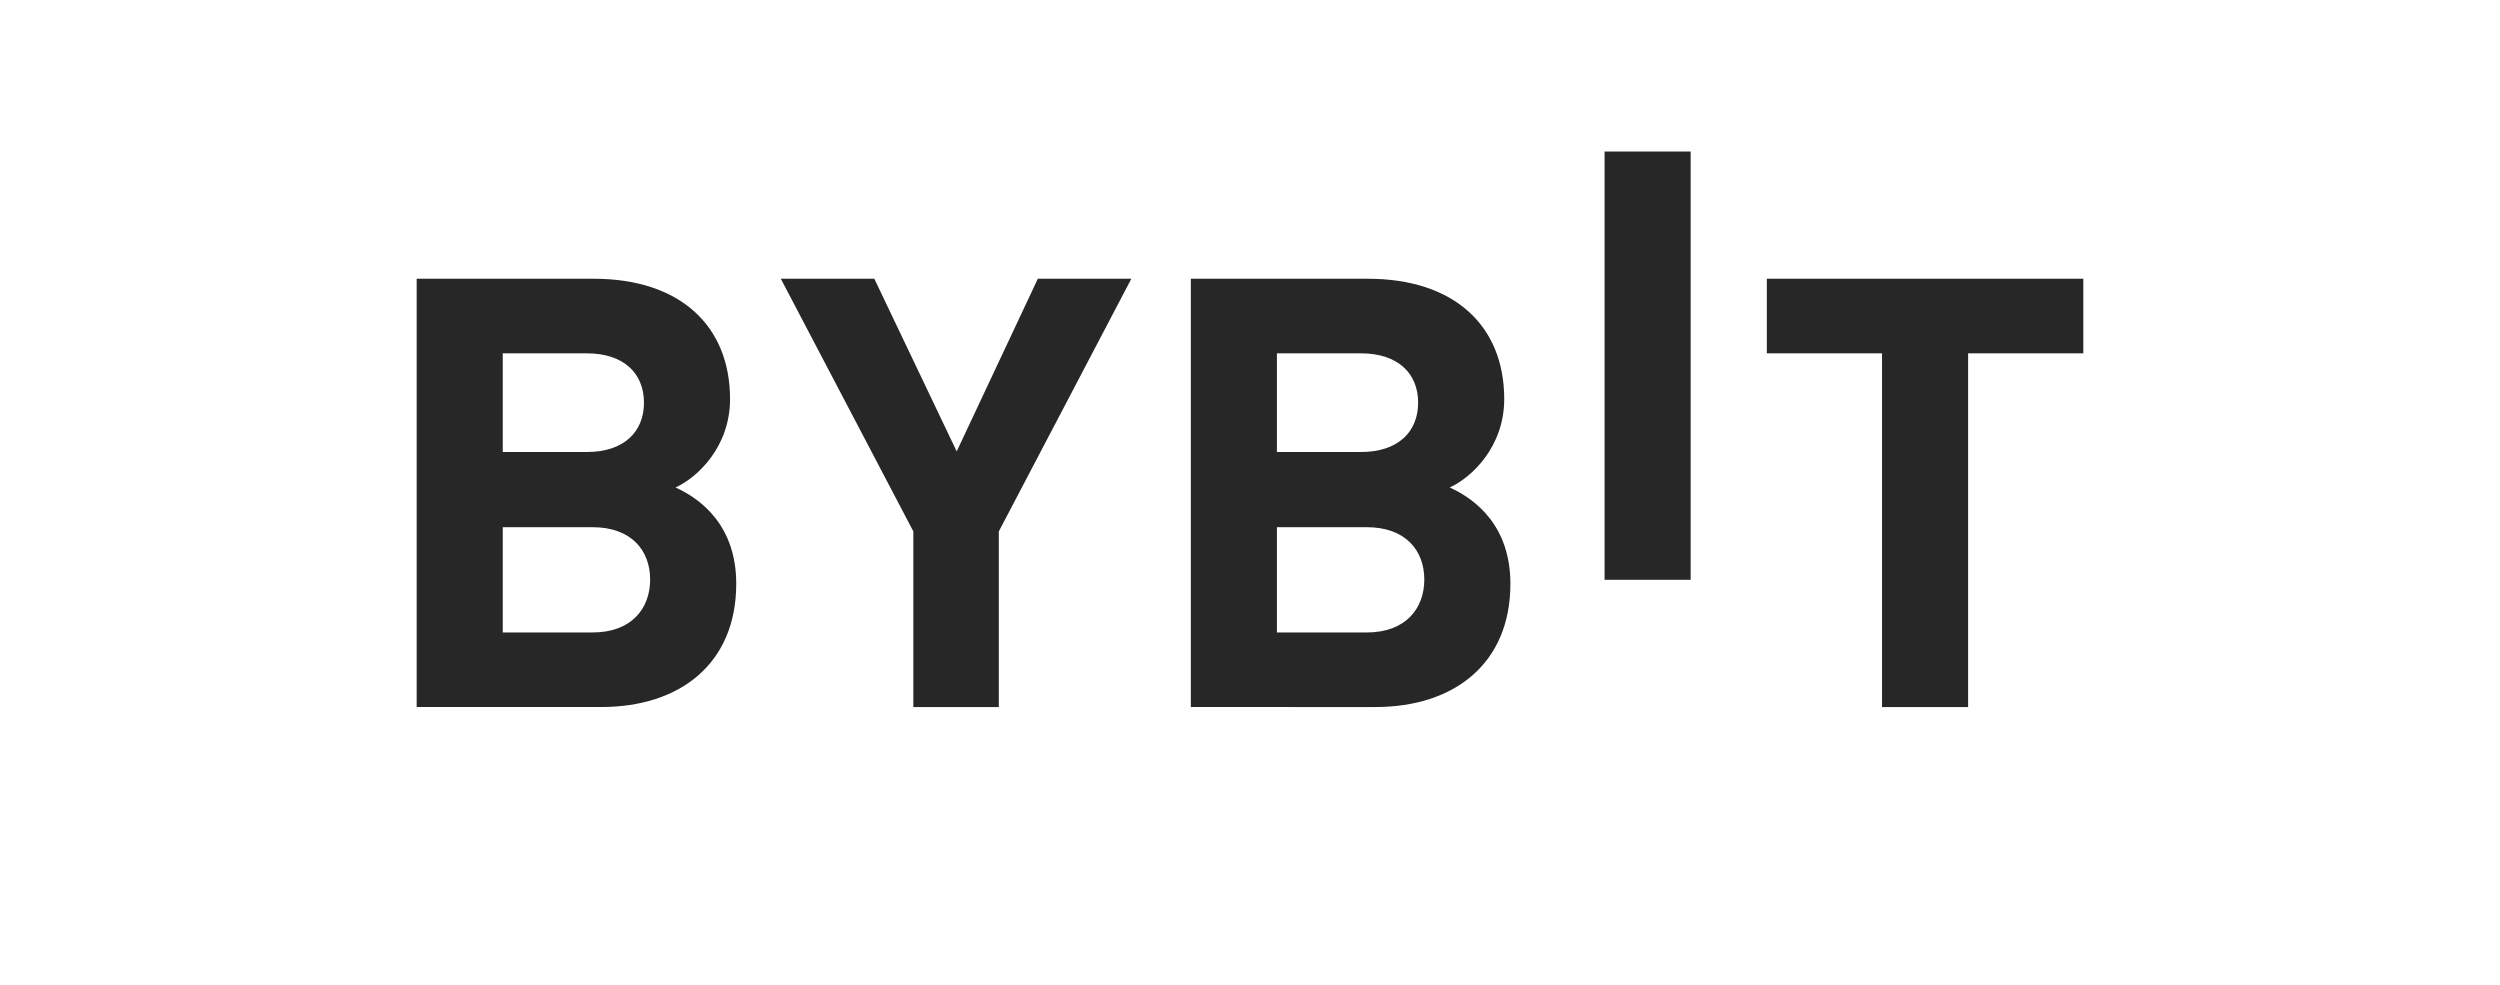 <svg xmlns="http://www.w3.org/2000/svg" width="198" height="78" fill="none"><path fill="#272727" d="M127.082 45.921V12h6.818v33.921h-6.818zM47.617 55.997H33v-33.92h14.03c6.818 0 10.79 3.715 10.79 9.528 0 3.762-2.55 6.194-4.317 7.004 2.108.952 4.807 3.095 4.807 7.624 0 6.334-4.462 9.764-10.693 9.764zM46.49 27.985h-6.672v7.813h6.672c2.893 0 4.512-1.572 4.512-3.908 0-2.333-1.619-3.905-4.512-3.905zm.44 13.769h-7.112v8.337h7.113c3.09 0 4.56-1.904 4.56-4.193 0-2.286-1.472-4.144-4.56-4.144zm32.176.332v13.911h-6.77V42.086L61.84 22.076h7.406l6.524 13.673 6.426-13.673h7.406l-10.495 20.01zm29.825 13.911H94.314v-33.92h14.029c6.819 0 10.792 3.715 10.792 9.528 0 3.762-2.552 6.194-4.318 7.004 2.108.952 4.807 3.095 4.807 7.624 0 6.334-4.462 9.764-10.693 9.764zm-1.127-28.012h-6.672v7.813h6.672c2.893 0 4.512-1.572 4.512-3.908 0-2.333-1.619-3.905-4.512-3.905zm.441 13.769h-7.113v8.337h7.113c3.091 0 4.56-1.904 4.56-4.193 0-2.286-1.469-4.144-4.56-4.144zm47.63-13.769V56h-6.818V27.985h-9.124v-5.909h25.066v5.909h-9.124z"/></svg>